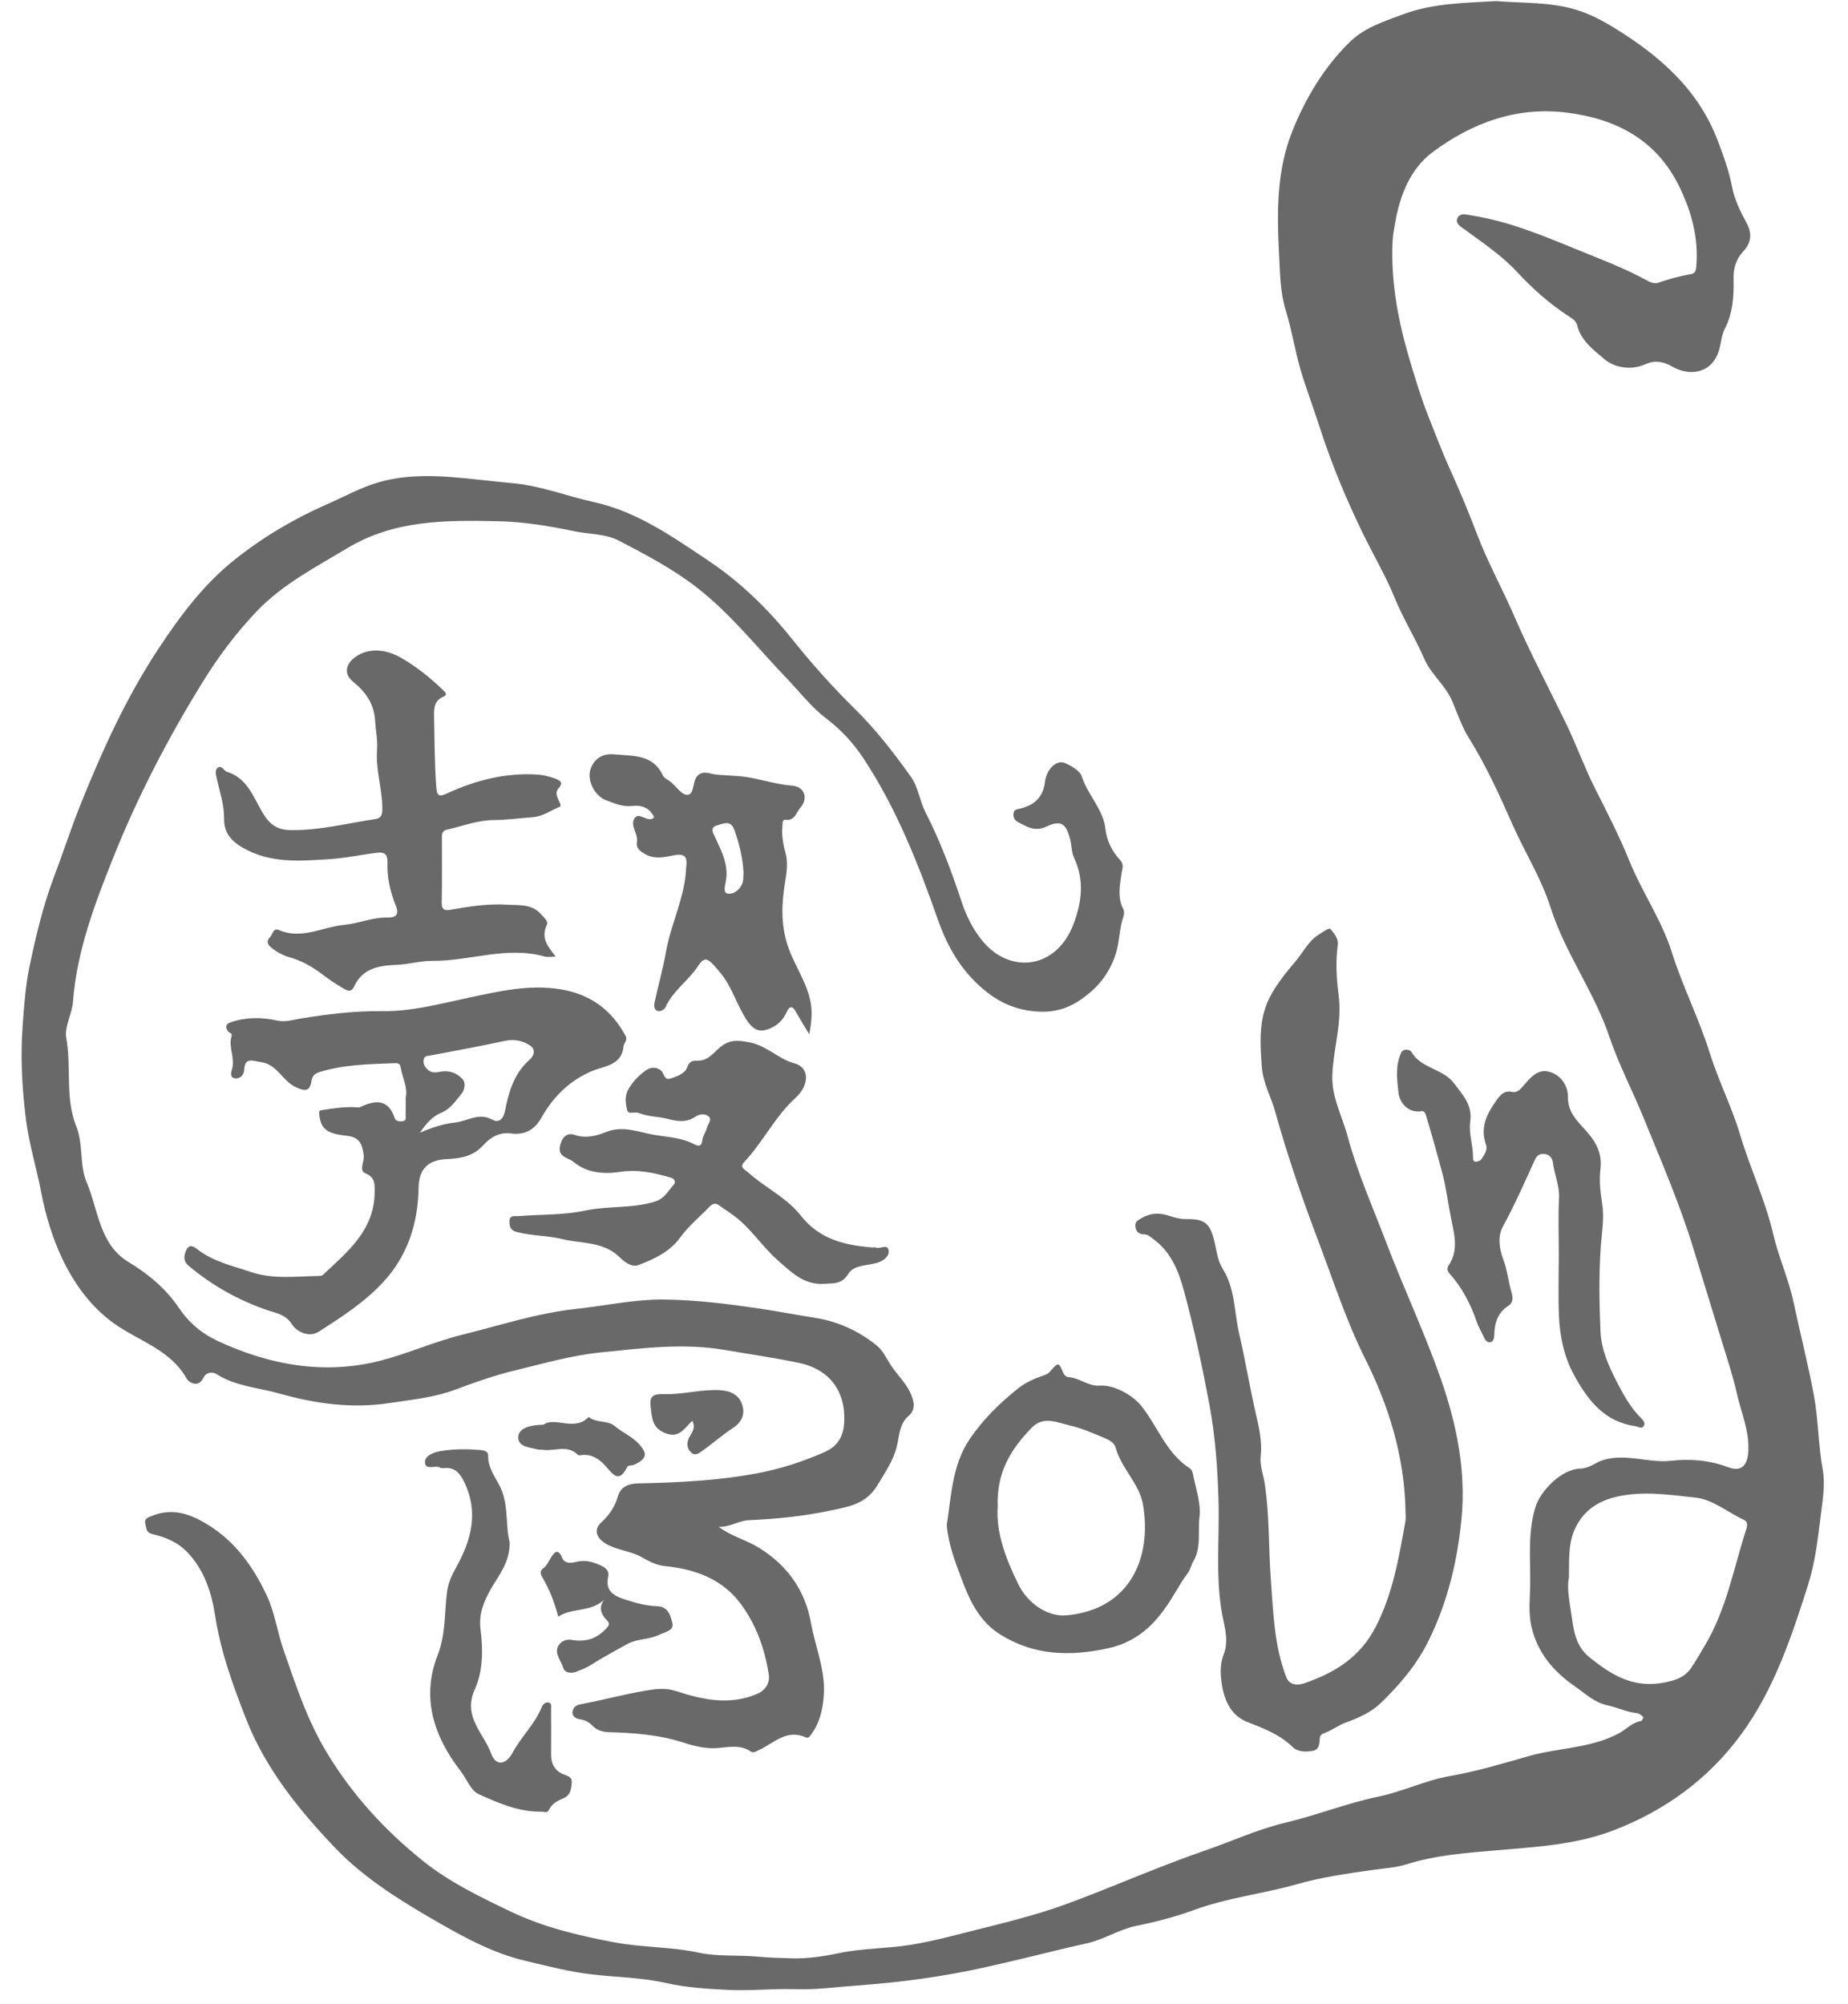 <svg width="71" height="77" viewBox="0 0 71 77" fill="none" xmlns="http://www.w3.org/2000/svg">
<path d="M57.483 0.042C58.495 0.126 59.551 0.069 60.555 0.374C61.079 0.533 61.582 0.8 62.052 1.09C63.766 2.147 65.245 3.437 65.988 5.384C66.209 5.963 66.425 6.556 66.542 7.162C66.641 7.675 66.859 8.115 67.099 8.558C67.318 8.962 67.299 9.316 66.964 9.673C66.704 9.952 66.593 10.3 66.604 10.712C66.622 11.369 66.578 12.025 66.264 12.639C66.141 12.88 66.126 13.175 66.048 13.442C65.778 14.372 64.897 14.462 64.25 14.085C63.888 13.874 63.558 13.839 63.229 13.988C62.641 14.253 62.015 14.116 61.637 13.795C61.241 13.459 60.739 13.089 60.598 12.511C60.55 12.315 60.4 12.236 60.282 12.159C59.549 11.681 58.891 11.104 58.306 10.47C57.705 9.819 56.986 9.343 56.288 8.828C56.132 8.712 55.894 8.597 56 8.373C56.096 8.171 56.317 8.242 56.528 8.275C57.934 8.495 59.228 9.03 60.534 9.566C61.472 9.951 62.421 10.299 63.309 10.794C63.419 10.855 63.581 10.905 63.688 10.869C64.104 10.729 64.522 10.604 64.956 10.535C65.151 10.504 65.162 10.365 65.174 10.204C65.259 9.138 64.993 8.157 64.534 7.201C63.656 5.374 62.101 4.567 60.199 4.327C58.275 4.084 56.551 4.72 55.043 5.844C54.181 6.486 53.786 7.504 53.599 8.569C53.557 8.811 53.512 9.055 53.501 9.3C53.434 10.861 53.724 12.368 54.169 13.859C54.387 14.586 54.609 15.322 54.886 16.017C55.148 16.67 55.395 17.337 55.688 17.983C56.07 18.823 56.425 19.678 56.754 20.54C57.164 21.617 57.725 22.622 58.18 23.677C58.788 25.085 59.51 26.439 60.178 27.818C60.57 28.628 60.877 29.494 61.284 30.297C61.748 31.214 62.219 32.132 62.602 33.078C63.088 34.277 63.845 35.358 64.228 36.575C64.645 37.9 65.276 39.133 65.689 40.456C66.023 41.526 66.543 42.541 66.861 43.615C67.242 44.899 67.825 46.109 68.129 47.421C68.333 48.304 68.721 49.145 68.908 50.03C69.161 51.227 69.469 52.41 69.691 53.616C69.865 54.56 69.854 55.513 70.028 56.454C70.133 57.025 70.024 57.645 69.951 58.235C69.841 59.129 69.739 60.028 69.464 60.895C68.825 62.906 68.157 64.912 66.896 66.633C65.637 68.352 63.963 69.568 61.973 70.328C60.534 70.877 59.015 70.957 57.497 71.088C56.343 71.187 55.176 71.269 54.048 71.623C53.623 71.756 53.148 71.784 52.699 71.847C51.732 71.983 50.76 72.125 49.833 72.389C48.525 72.761 47.167 72.904 45.879 73.379C45.169 73.64 44.416 73.837 43.657 73.99C43.002 74.122 42.406 74.523 41.728 74.668C40.912 74.843 40.105 75.056 39.292 75.247C38.605 75.408 37.919 75.575 37.228 75.713C36.197 75.918 35.16 76.073 34.11 76.179C33.306 76.261 32.501 76.311 31.698 76.388C31.287 76.427 30.88 76.431 30.474 76.421C29.63 76.402 28.779 76.493 27.951 76.45C27.173 76.41 26.372 76.364 25.585 76.185C24.66 75.975 23.693 75.966 22.745 75.856C21.866 75.754 21.013 75.532 20.153 75.326C18.981 75.045 17.938 74.489 16.923 73.908C15.475 73.078 14.025 72.198 12.865 70.983C11.472 69.523 10.194 67.933 9.452 66.035C8.955 64.763 8.48 63.468 8.268 62.086C8.131 61.197 7.851 60.3 7.17 59.608C6.805 59.237 6.344 59.056 5.872 58.944C5.607 58.88 5.639 58.75 5.591 58.58C5.522 58.339 5.672 58.307 5.832 58.242C6.488 57.976 7.077 58.083 7.704 58.416C8.933 59.068 9.697 60.116 10.257 61.316C10.561 61.967 10.657 62.713 10.897 63.399C11.369 64.752 11.803 66.094 12.571 67.359C13.56 68.989 14.798 70.328 16.247 71.493C17.263 72.309 18.451 72.882 19.628 73.445C20.885 74.045 22.214 74.361 23.59 74.621C24.677 74.827 25.776 74.789 26.859 75.023C27.572 75.177 28.366 75.102 29.116 75.174C29.541 75.215 29.963 75.222 30.386 75.237C31.016 75.258 31.642 75.162 32.246 75.036C33.145 74.848 34.058 74.866 34.957 74.724C35.936 74.57 36.885 74.294 37.844 74.059C38.577 73.879 39.309 73.686 40.032 73.467C40.609 73.291 41.175 73.08 41.738 72.862C43.255 72.275 44.752 71.629 46.288 71.1C47.32 70.744 48.324 70.279 49.38 70.028C50.591 69.74 51.752 69.274 52.961 69.024C53.904 68.829 54.768 68.398 55.699 68.236C56.733 68.056 57.733 67.754 58.732 67.469C59.879 67.141 61.115 67.175 62.196 66.594C62.483 66.44 62.706 66.173 63.051 66.118C63.09 66.112 63.148 65.975 63.14 65.969C63.066 65.909 62.984 65.83 62.897 65.82C62.499 65.776 62.133 65.601 61.76 65.518C61.237 65.403 60.91 65.066 60.516 64.795C59.686 64.223 59.065 63.494 58.836 62.488C58.71 61.932 58.788 61.363 58.791 60.801C58.796 59.83 58.699 58.851 58.992 57.899C59.176 57.305 59.956 56.445 60.732 56.421C61.067 56.41 61.299 56.185 61.596 56.094C62.475 55.825 63.329 56.22 64.205 56.122C64.935 56.041 65.677 56.097 66.396 56.37C66.891 56.558 67.141 56.315 67.171 55.751C67.214 54.957 66.882 54.237 66.717 53.486C66.576 52.848 66.365 52.226 66.174 51.599C65.814 50.413 65.442 49.23 65.084 48.044C64.558 46.302 63.833 44.634 63.149 42.953C62.724 41.908 62.193 40.9 61.832 39.831C61.247 38.099 60.127 36.607 59.58 34.886C59.216 33.741 58.589 32.76 58.115 31.689C57.614 30.555 57.097 29.415 56.443 28.367C56.156 27.906 55.998 27.419 55.797 26.945C55.534 26.324 54.984 25.919 54.719 25.307C54.376 24.513 53.913 23.777 53.584 22.97C53.239 22.125 52.771 21.332 52.37 20.511C51.722 19.184 51.159 17.825 50.703 16.419C50.497 15.783 50.269 15.153 50.061 14.516C49.782 13.66 49.658 12.768 49.396 11.915C49.177 11.201 49.179 10.472 49.141 9.759C49.057 8.167 49.044 6.552 49.652 5.037C50.166 3.756 50.879 2.566 51.872 1.6C52.429 1.058 53.202 0.809 53.941 0.538C55.083 0.119 56.27 0.115 57.481 0.041L57.483 0.042ZM60.279 60.603C60.185 61.04 60.319 61.632 60.401 62.216C60.473 62.735 60.583 63.274 61.044 63.651C61.896 64.347 62.755 64.883 63.964 64.638C64.412 64.547 64.732 64.43 64.974 64.08C65.16 63.812 65.317 63.524 65.486 63.244C66.329 61.852 66.603 60.257 67.095 58.74C67.14 58.601 67.146 58.459 67.001 58.392C66.376 58.104 65.81 57.608 65.133 57.536C64.14 57.43 63.128 57.271 62.124 57.501C61.436 57.659 60.89 57.99 60.549 58.655C60.254 59.233 60.285 59.833 60.279 60.603Z" fill="#696969"/>
<path d="M27.612 58.659C28.099 59.03 28.679 59.162 29.176 59.474C30.263 60.156 30.933 61.1 31.16 62.365C31.33 63.309 31.738 64.216 31.646 65.203C31.599 65.707 31.488 66.197 31.174 66.623C31.107 66.715 31.061 66.796 30.956 66.749C30.226 66.416 29.736 66.968 29.17 67.23C29.061 67.28 28.949 67.365 28.847 67.294C28.449 67.017 27.991 67.124 27.583 67.157C27.12 67.194 26.68 67.087 26.291 66.96C25.332 66.646 24.358 66.576 23.371 66.548C23.139 66.541 22.914 66.453 22.795 66.332C22.632 66.166 22.49 66.08 22.266 66.051C22.122 66.033 21.963 65.921 21.998 65.751C22.023 65.628 22.097 65.516 22.291 65.48C23.138 65.322 23.974 65.093 24.823 64.95C25.2 64.886 25.569 64.836 25.998 64.977C26.996 65.305 28.041 65.527 29.09 65.078C29.436 64.929 29.583 64.63 29.536 64.329C29.383 63.349 29.053 62.416 28.455 61.614C27.738 60.651 26.683 60.282 25.547 60.169C25.201 60.135 24.893 59.962 24.669 59.834C24.22 59.577 23.709 59.565 23.275 59.307C22.919 59.096 22.793 58.774 23.098 58.494C23.411 58.207 23.621 57.897 23.741 57.483C23.837 57.15 24.11 57.001 24.505 56.992C26.068 56.96 27.635 56.884 29.169 56.587C30.024 56.422 30.866 56.145 31.679 55.788C32.363 55.488 32.46 54.928 32.434 54.338C32.386 53.28 31.736 52.581 30.709 52.364C29.769 52.166 28.817 52.032 27.875 51.869C26.262 51.589 24.703 51.796 23.115 51.955C21.97 52.068 20.876 52.387 19.776 52.653C19.002 52.839 18.228 53.113 17.467 53.398C16.681 53.692 15.81 53.775 14.969 53.904C13.53 54.125 12.133 53.933 10.73 53.538C9.92 53.309 9.061 53.263 8.322 52.796C8.126 52.672 7.904 52.748 7.816 52.931C7.611 53.36 7.241 53.09 7.177 52.976C6.55 51.847 5.321 51.522 4.37 50.839C3.467 50.19 2.836 49.287 2.395 48.364C2.027 47.593 1.754 46.704 1.583 45.81C1.406 44.883 1.121 43.969 1 43.029C0.847 41.831 0.782 40.629 0.869 39.416C0.925 38.641 0.981 37.864 1.139 37.108C1.381 35.954 1.654 34.804 2.072 33.695C2.429 32.75 2.74 31.788 3.117 30.851C3.944 28.797 4.858 26.788 6.085 24.928C6.925 23.654 7.827 22.446 9.027 21.493C10.106 20.636 11.282 19.936 12.55 19.38C13.21 19.091 13.839 18.736 14.538 18.532C15.461 18.264 16.408 18.258 17.346 18.329C18.135 18.39 18.926 18.494 19.713 18.566C20.794 18.665 21.787 19.064 22.828 19.293C24.484 19.658 25.852 20.63 27.212 21.538C28.431 22.351 29.497 23.383 30.437 24.559C31.176 25.484 31.976 26.383 32.83 27.222C33.641 28.02 34.338 28.916 34.996 29.843C35.287 30.254 35.329 30.761 35.556 31.205C36.12 32.308 36.556 33.471 36.947 34.651C37.125 35.19 37.383 35.712 37.754 36.159C38.82 37.443 40.581 37.224 41.235 35.525C41.565 34.669 41.671 33.817 41.262 32.946C41.16 32.73 41.175 32.463 41.111 32.226C40.952 31.633 40.756 31.497 40.204 31.757C39.757 31.968 39.45 31.759 39.109 31.584C38.991 31.523 38.918 31.404 38.939 31.251C38.959 31.095 39.075 31.094 39.19 31.066C39.73 30.937 40.074 30.639 40.146 30.046C40.206 29.548 40.594 29.18 40.905 29.313C41.159 29.422 41.493 29.609 41.564 29.834C41.79 30.542 42.381 31.081 42.469 31.836C42.525 32.317 42.727 32.712 43.048 33.059C43.197 33.22 43.109 33.407 43.086 33.578C43.022 34.035 42.926 34.487 43.158 34.931C43.199 35.008 43.19 35.134 43.16 35.222C43.003 35.678 43.012 36.179 42.878 36.614C42.719 37.131 42.423 37.645 41.979 38.043C41.382 38.58 40.766 38.913 39.909 38.867C39.092 38.823 38.437 38.55 37.821 38.041C36.941 37.315 36.404 36.391 36.032 35.327C35.278 33.177 34.437 31.052 33.179 29.143C32.806 28.576 32.322 28.039 31.741 27.601C31.183 27.181 30.744 26.604 30.255 26.095C29.103 24.894 28.071 23.572 26.742 22.548C25.828 21.844 24.81 21.311 23.792 20.779C23.253 20.496 22.637 20.53 22.059 20.409C21.083 20.203 20.101 20.044 19.09 20.024C17.101 19.986 15.162 19.972 13.351 21.056C12.13 21.788 10.86 22.444 9.873 23.476C9.087 24.3 8.399 25.213 7.791 26.197C6.448 28.368 5.278 30.625 4.335 32.989C3.629 34.757 2.95 36.551 2.804 38.488C2.769 38.957 2.468 39.443 2.546 39.876C2.75 41 2.494 42.183 2.925 43.258C3.21 43.969 3.047 44.754 3.326 45.413C3.779 46.479 3.811 47.811 4.946 48.492C5.714 48.952 6.391 49.536 6.867 50.239C7.276 50.843 7.773 51.245 8.373 51.524C10.359 52.444 12.453 52.827 14.597 52.281C15.658 52.011 16.683 51.545 17.749 51.282C19.201 50.924 20.626 50.45 22.134 50.287C23.264 50.166 24.38 49.913 25.526 49.928C26.77 49.942 27.997 50.099 29.229 50.282C29.916 50.384 30.599 50.52 31.285 50.625C32.167 50.76 32.968 51.121 33.672 51.682C33.923 51.883 34.054 52.185 34.219 52.439C34.462 52.814 34.806 53.126 34.983 53.528C35.097 53.789 35.214 54.136 34.909 54.397C34.546 54.708 34.556 55.165 34.455 55.573C34.32 56.122 34.01 56.557 33.729 57.034C33.282 57.792 32.621 57.882 31.89 58.037C30.857 58.255 29.819 58.359 28.769 58.405C28.375 58.422 28.028 58.681 27.609 58.66L27.612 58.659Z" fill="#696969"/>
<path d="M53.998 57.971C53.945 55.927 53.354 54.006 52.455 52.213C51.735 50.776 51.25 49.268 50.687 47.78C50.056 46.115 49.472 44.437 48.996 42.72C48.837 42.147 48.532 41.626 48.481 41.009C48.323 39.054 48.499 38.425 49.762 36.949C50.059 36.602 50.256 36.168 50.658 35.911C50.811 35.813 51.071 35.627 51.121 35.694C51.248 35.86 51.43 36.047 51.397 36.297C51.313 36.94 51.344 37.596 51.429 38.22C51.572 39.273 51.232 40.261 51.188 41.284C51.151 42.15 51.565 42.873 51.776 43.657C52.151 45.051 52.74 46.374 53.253 47.72C53.927 49.49 54.739 51.209 55.363 52.995C55.96 54.704 56.327 56.505 56.154 58.316C56 59.932 55.633 61.516 54.893 63.021C54.425 63.972 53.781 64.719 53.054 65.425C52.696 65.774 52.214 65.996 51.739 66.165C51.425 66.276 51.169 66.484 50.862 66.593C50.776 66.623 50.715 66.679 50.708 66.768C50.69 66.985 50.696 67.23 50.416 67.27C50.153 67.308 49.867 67.317 49.658 67.115C49.163 66.636 48.553 66.404 47.922 66.158C47.243 65.894 46.996 65.229 46.92 64.539C46.884 64.216 46.889 63.88 47.014 63.559C47.177 63.142 47.103 62.709 47.011 62.298C46.669 60.758 46.86 59.198 46.815 57.648C46.779 56.396 46.692 55.162 46.457 53.916C46.181 52.453 45.87 50.999 45.48 49.568C45.282 48.842 44.99 48.103 44.322 47.613C44.2 47.524 44.112 47.424 43.946 47.422C43.758 47.42 43.641 47.321 43.622 47.117C43.604 46.928 43.724 46.88 43.863 46.798C44.204 46.595 44.538 46.589 44.905 46.706C45.122 46.775 45.34 46.84 45.581 46.837C46.295 46.829 46.489 46.996 46.658 47.698C46.745 48.061 46.775 48.429 46.987 48.767C47.457 49.519 47.416 50.413 47.609 51.243C47.846 52.258 48.013 53.288 48.247 54.304C48.37 54.832 48.499 55.381 48.434 55.956C48.395 56.298 48.539 56.661 48.593 57.016C48.778 58.229 48.734 59.457 48.825 60.674C48.919 61.943 48.95 63.235 49.423 64.445C49.534 64.729 49.838 64.767 50.099 64.675C51.275 64.265 52.253 63.689 52.871 62.472C53.523 61.188 53.744 59.837 53.993 58.469C54.022 58.308 53.997 58.138 53.997 57.971H53.998Z" fill="#696969"/>
<path d="M15.585 42.174C15.682 41.809 15.463 41.418 15.392 41.003C15.369 40.866 15.293 40.842 15.191 40.846C14.217 40.885 13.239 40.892 12.293 41.183C12.11 41.239 12.004 41.306 11.966 41.537C11.899 41.942 11.715 41.933 11.357 41.764C10.848 41.524 10.65 40.892 10.03 40.807C9.711 40.764 9.402 40.586 9.379 41.13C9.373 41.279 9.238 41.45 9.044 41.431C8.81 41.407 8.882 41.186 8.914 41.08C9.046 40.646 8.758 40.223 8.901 39.793C8.933 39.699 8.804 39.681 8.763 39.625C8.665 39.494 8.649 39.348 8.854 39.278C9.448 39.074 10.054 39.076 10.658 39.211C10.963 39.278 11.25 39.181 11.531 39.135C12.58 38.963 13.625 38.834 14.692 38.848C15.838 38.863 16.94 38.555 18.054 38.321C19.194 38.081 20.336 37.812 21.528 38.007C22.681 38.194 23.504 38.8 24.043 39.814C24.114 39.948 23.967 40.114 23.962 40.169C23.896 40.936 23.243 40.944 22.763 41.142C21.873 41.511 21.244 42.15 20.785 42.967C20.523 43.434 20.118 43.612 19.638 43.548C19.164 43.484 18.823 43.717 18.565 44C18.165 44.44 17.676 44.508 17.151 44.533C16.439 44.567 16.092 44.922 16.082 45.63C16.062 46.997 15.662 48.241 14.729 49.251C14.015 50.024 13.124 50.602 12.241 51.165C11.879 51.397 11.398 51.167 11.225 50.89C10.981 50.498 10.61 50.452 10.288 50.342C9.175 49.962 8.177 49.404 7.277 48.657C7.113 48.52 7.043 48.39 7.11 48.151C7.194 47.85 7.348 47.81 7.549 47.971C8.167 48.468 8.925 48.629 9.647 48.872C10.485 49.153 11.354 49.038 12.213 49.023C12.278 49.021 12.363 49.02 12.404 48.981C13.351 48.096 14.39 47.263 14.394 45.791C14.395 45.504 14.421 45.232 14.036 45.077C13.776 44.972 14.005 44.625 13.975 44.387C13.914 43.91 13.787 43.683 13.306 43.633C12.551 43.555 12.326 43.364 12.268 42.833C12.251 42.673 12.254 42.667 12.406 42.644C12.83 42.58 13.252 42.511 13.683 42.541C13.733 42.544 13.79 42.556 13.832 42.537C14.409 42.262 14.91 42.202 15.165 42.957C15.211 43.092 15.364 43.086 15.468 43.076C15.639 43.06 15.58 42.903 15.584 42.798C15.592 42.616 15.586 42.433 15.586 42.175L15.585 42.174ZM16.134 43.52C16.581 43.323 17.032 43.175 17.497 43.125C17.96 43.075 18.388 42.73 18.905 43.013C19.127 43.134 19.328 43.059 19.406 42.662C19.544 41.96 19.747 41.245 20.329 40.732C20.528 40.557 20.594 40.313 20.349 40.157C20.073 39.982 19.756 39.912 19.401 39.989C18.464 40.194 17.52 40.364 16.577 40.543C16.463 40.565 16.328 40.546 16.286 40.681C16.244 40.813 16.287 40.933 16.383 41.045C16.535 41.223 16.699 41.22 16.915 41.176C17.239 41.11 17.551 41.216 17.77 41.459C17.917 41.621 17.835 41.897 17.735 42.016C17.51 42.285 17.315 42.602 16.959 42.747C16.598 42.894 16.356 43.19 16.135 43.52H16.134Z" fill="#696969"/>
<path d="M21.347 36.752C21.202 36.752 21.047 36.784 20.912 36.746C19.459 36.339 18.047 36.928 16.61 36.916C16.152 36.912 15.7 37.051 15.233 37.069C14.59 37.094 13.932 37.191 13.614 37.885C13.495 38.142 13.346 38.066 13.181 37.969C12.899 37.805 12.624 37.616 12.369 37.423C11.982 37.131 11.583 36.907 11.12 36.777C10.849 36.701 10.608 36.563 10.392 36.379C10.237 36.247 10.264 36.116 10.381 35.996C10.481 35.893 10.486 35.634 10.727 35.736C11.598 36.106 12.396 35.609 13.228 35.532C13.786 35.481 14.308 35.239 14.88 35.252C15.15 35.259 15.368 35.188 15.209 34.799C14.992 34.269 14.864 33.706 14.887 33.124C14.898 32.849 14.786 32.727 14.502 32.761C13.882 32.836 13.274 32.97 12.645 33.009C11.503 33.081 10.38 33.177 9.326 32.568C8.873 32.306 8.601 31.988 8.609 31.441C8.616 30.925 8.444 30.433 8.333 29.933C8.302 29.79 8.245 29.597 8.356 29.503C8.514 29.372 8.597 29.615 8.724 29.654C9.495 29.894 9.725 30.604 10.075 31.2C10.331 31.638 10.606 31.888 11.188 31.894C12.294 31.905 13.346 31.628 14.42 31.469C14.689 31.429 14.693 31.231 14.689 31.019C14.675 30.274 14.428 29.552 14.487 28.797C14.515 28.436 14.434 28.072 14.414 27.715C14.375 27.04 14.059 26.592 13.563 26.19C13.148 25.853 13.322 25.416 13.771 25.165C14.37 24.829 15.027 25.053 15.397 25.264C15.975 25.594 16.549 26.049 17.051 26.541C17.179 26.667 17.154 26.712 17.008 26.779C16.7 26.92 16.67 27.189 16.677 27.491C16.698 28.418 16.692 29.346 16.765 30.274C16.794 30.636 16.938 30.591 17.175 30.482C18.273 29.978 19.413 29.682 20.637 29.758C20.873 29.773 21.091 29.829 21.307 29.904C21.491 29.968 21.671 30.049 21.46 30.285C21.419 30.331 21.386 30.401 21.383 30.462C21.372 30.66 21.615 30.953 21.511 30.994C21.166 31.131 20.855 31.371 20.465 31.397C19.97 31.431 19.475 31.503 18.979 31.506C18.343 31.51 17.763 31.742 17.159 31.878C16.963 31.921 16.979 32.091 16.978 32.24C16.976 33.054 16.99 33.868 16.97 34.682C16.963 34.967 17.113 34.989 17.305 34.954C18.034 34.822 18.763 34.712 19.508 34.759C19.96 34.787 20.429 34.722 20.78 35.119C20.892 35.245 21.078 35.392 21.012 35.531C20.769 36.04 21.044 36.352 21.346 36.749L21.347 36.752Z" fill="#696969"/>
<path d="M33.503 47.928C33.553 47.928 33.609 47.913 33.652 47.931C33.816 48.002 34.116 47.758 34.143 48.06C34.163 48.281 33.924 48.454 33.695 48.519C33.309 48.627 32.8 48.6 32.594 48.937C32.34 49.351 32.031 49.298 31.668 49.323C30.872 49.378 30.378 48.854 29.863 48.402C29.275 47.885 28.853 47.197 28.217 46.722C28.02 46.575 27.812 46.443 27.612 46.299C27.468 46.196 27.349 46.267 27.258 46.362C26.876 46.761 26.45 47.103 26.116 47.566C25.743 48.082 25.126 48.381 24.521 48.605C24.261 48.702 23.965 48.459 23.829 48.323C23.191 47.682 22.363 47.791 21.601 47.605C21.021 47.463 20.428 47.483 19.855 47.333C19.62 47.272 19.581 47.145 19.575 46.943C19.566 46.659 19.78 46.733 19.923 46.722C20.775 46.654 21.649 46.688 22.478 46.511C23.368 46.321 24.283 46.436 25.161 46.165C25.527 46.052 25.663 45.76 25.878 45.524C25.972 45.421 25.924 45.291 25.788 45.25C25.141 45.059 24.515 44.917 23.802 45.025C23.225 45.113 22.555 45.075 22.037 44.641C21.82 44.459 21.387 44.465 21.53 43.967C21.615 43.668 21.793 43.501 22.096 43.607C22.496 43.748 22.936 43.632 23.258 43.501C23.931 43.225 24.524 43.496 25.13 43.6C25.639 43.686 26.178 43.704 26.656 43.953C26.818 44.037 26.957 44.073 26.984 43.798C26.999 43.641 27.119 43.497 27.157 43.339C27.193 43.189 27.375 43.015 27.219 42.886C27.082 42.774 26.863 42.799 26.705 42.909C26.364 43.148 25.981 43.073 25.647 42.986C25.278 42.891 24.89 42.904 24.537 42.758C24.387 42.696 24.138 42.838 24.093 42.646C24.035 42.398 23.995 42.111 24.132 41.867C24.303 41.561 24.545 41.306 24.834 41.111C25.004 40.996 25.204 40.986 25.389 41.121C25.522 41.219 25.498 41.523 25.764 41.436C26.015 41.355 26.319 41.245 26.399 41.011C26.491 40.742 26.639 40.751 26.836 40.749C27.204 40.745 27.412 40.452 27.648 40.249C28.02 39.93 28.355 39.957 28.82 40.052C29.474 40.185 29.906 40.688 30.532 40.856C31.092 41.007 31.119 41.674 30.561 42.183C29.768 42.907 29.31 43.883 28.585 44.654C28.4 44.85 28.613 44.927 28.732 45.034C29.382 45.624 30.222 46.007 30.763 46.698C31.481 47.616 32.447 47.839 33.504 47.926L33.503 47.928Z" fill="#696969"/>
<path d="M36.375 58.59C36.548 57.496 36.575 56.284 37.264 55.276C37.767 54.542 38.392 53.917 39.105 53.35C39.441 53.083 39.763 52.96 40.124 52.832C40.201 52.805 40.262 52.783 40.324 52.713C40.671 52.317 40.671 52.323 40.853 52.75C40.882 52.818 40.969 52.907 41.031 52.909C41.465 52.922 41.805 53.27 42.253 53.235C42.755 53.196 43.489 53.556 43.87 54.041C44.487 54.827 44.818 55.84 45.711 56.411C45.771 56.449 45.817 56.54 45.83 56.614C45.932 57.17 46.15 57.745 46.084 58.284C46.015 58.843 46.163 59.444 45.846 59.989C45.77 60.118 45.738 60.299 45.629 60.444C45.444 60.691 45.285 60.958 45.127 61.224C44.53 62.228 43.833 63.055 42.551 63.331C41.076 63.648 39.722 63.6 38.433 62.799C37.641 62.307 37.257 61.504 36.95 60.677C36.707 60.019 36.439 59.362 36.374 58.589L36.375 58.59ZM38.332 57.889C38.261 58.879 38.641 59.882 39.126 60.871C39.47 61.572 40.223 62.133 40.991 62.059C43.44 61.826 44.259 59.819 43.914 57.808C43.773 56.993 43.075 56.412 42.86 55.608C42.809 55.419 42.588 55.311 42.412 55.238C41.975 55.054 41.532 54.862 41.072 54.758C40.6 54.651 40.093 54.389 39.639 54.852C38.848 55.661 38.279 56.565 38.332 57.889Z" fill="#696969"/>
<path d="M59.889 48.221C59.889 47.49 59.861 46.758 59.898 46.029C59.923 45.547 59.715 45.122 59.663 44.663C59.645 44.508 59.536 44.351 59.336 44.336C59.151 44.321 59.046 44.389 58.961 44.577C58.572 45.438 58.188 46.302 57.735 47.135C57.53 47.511 57.608 47.996 57.757 48.39C57.917 48.81 57.95 49.249 58.077 49.671C58.124 49.83 58.146 50.044 57.953 50.167C57.54 50.431 57.418 50.834 57.41 51.291C57.407 51.416 57.377 51.548 57.253 51.568C57.131 51.588 57.056 51.471 57.004 51.36C56.916 51.167 56.803 50.981 56.735 50.781C56.502 50.094 56.17 49.466 55.686 48.922C55.6 48.826 55.585 48.722 55.663 48.606C56.028 48.057 55.89 47.483 55.768 46.899C55.642 46.29 55.573 45.673 55.413 45.068C55.215 44.326 55.008 43.587 54.786 42.851C54.762 42.77 54.716 42.678 54.627 42.692C54.063 42.78 53.766 42.327 53.728 41.977C53.674 41.483 53.601 40.926 53.838 40.435C53.916 40.274 54.171 40.316 54.227 40.413C54.594 41.058 55.426 41.045 55.858 41.613C56.195 42.057 56.573 42.455 56.488 43.068C56.422 43.535 56.591 43.983 56.594 44.444C56.594 44.524 56.593 44.632 56.7 44.632C56.773 44.632 56.878 44.592 56.916 44.535C57.023 44.371 57.165 44.18 57.096 43.988C56.852 43.321 57.125 42.787 57.495 42.273C57.635 42.079 57.782 41.886 58.078 41.949C58.31 41.998 58.424 41.833 58.561 41.675C58.809 41.391 59.087 41.062 59.511 41.174C59.974 41.296 60.243 41.713 60.24 42.144C60.234 42.744 60.604 43.072 60.937 43.445C61.31 43.863 61.56 44.301 61.49 44.899C61.438 45.337 61.48 45.785 61.553 46.228C61.645 46.78 61.542 47.326 61.503 47.878C61.426 48.965 61.444 50.063 61.49 51.153C61.521 51.866 61.821 52.52 62.15 53.153C62.4 53.634 62.663 54.104 63.054 54.488C63.141 54.574 63.226 54.681 63.148 54.793C63.062 54.916 62.937 54.805 62.829 54.791C61.638 54.63 60.994 53.779 60.478 52.835C60.098 52.142 59.928 51.355 59.895 50.562C59.862 49.783 59.888 49.002 59.889 48.221Z" fill="#696969"/>
<path d="M31.093 39.74C30.879 39.383 30.716 39.124 30.568 38.858C30.439 38.627 30.327 38.659 30.23 38.871C30.111 39.133 29.943 39.336 29.679 39.467C29.241 39.686 28.98 39.623 28.7 39.207C28.302 38.618 28.129 37.901 27.656 37.353C27.57 37.254 27.49 37.148 27.399 37.054C27.181 36.829 27.053 36.755 26.818 37.116C26.455 37.674 25.857 38.058 25.57 38.694C25.53 38.782 25.365 38.897 25.228 38.824C25.118 38.766 25.126 38.614 25.149 38.509C25.288 37.869 25.469 37.237 25.581 36.593C25.762 35.561 26.248 34.609 26.347 33.56C26.355 33.477 26.353 33.394 26.363 33.312C26.407 32.964 26.357 32.775 25.907 32.858C25.536 32.928 25.142 33.035 24.749 32.795C24.547 32.671 24.435 32.566 24.47 32.342C24.517 32.04 24.237 31.752 24.349 31.495C24.518 31.106 24.882 31.658 25.135 31.403C24.974 31.045 24.659 30.921 24.308 30.964C23.926 31.01 23.607 30.865 23.277 30.741C22.854 30.582 22.538 29.982 22.689 29.548C22.832 29.14 23.156 28.937 23.614 28.982C24.32 29.053 25.084 28.97 25.468 29.792C25.518 29.899 25.67 29.958 25.772 30.043C25.982 30.218 26.191 30.538 26.399 30.537C26.663 30.535 26.61 30.114 26.736 29.893C26.927 29.56 27.261 29.722 27.441 29.747C27.83 29.8 28.224 29.792 28.612 29.844C29.225 29.927 29.808 30.139 30.429 30.184C30.908 30.219 31.069 30.67 30.75 31.029C30.59 31.209 30.547 31.542 30.181 31.496C30.049 31.48 30.073 31.622 30.062 31.72C30.025 32.072 30.082 32.414 30.175 32.749C30.285 33.144 30.224 33.517 30.159 33.916C30.029 34.715 29.994 35.501 30.261 36.322C30.556 37.232 31.235 38.014 31.179 39.048C31.169 39.246 31.151 39.432 31.091 39.739L31.093 39.74ZM28.567 33.516C28.532 32.945 28.404 32.409 28.212 31.881C28.071 31.492 27.793 31.645 27.56 31.706C27.247 31.79 27.4 32.004 27.478 32.175C27.721 32.708 28.002 33.224 27.888 33.854C27.861 34.002 27.772 34.297 27.947 34.33C28.184 34.373 28.42 34.191 28.519 33.945C28.572 33.814 28.553 33.654 28.566 33.516L28.567 33.516Z" fill="#696969"/>
<path d="M19.582 59.252C19.595 60.012 19.177 60.499 18.876 61.019C18.585 61.523 18.385 62.016 18.463 62.61C18.565 63.386 18.555 64.211 18.246 64.892C17.763 65.956 18.586 66.586 18.873 67.376C19.05 67.865 19.441 67.809 19.694 67.337C20.022 66.724 20.55 66.24 20.814 65.585C20.854 65.486 20.954 65.377 21.085 65.411C21.211 65.443 21.171 65.575 21.172 65.666C21.177 66.243 21.177 66.821 21.173 67.399C21.169 67.769 21.315 68.04 21.669 68.176C21.827 68.237 21.99 68.275 21.966 68.503C21.941 68.736 21.921 68.966 21.667 69.078C21.438 69.178 21.209 69.283 21.097 69.524C21.023 69.682 20.922 69.601 20.812 69.603C19.936 69.621 19.15 69.273 18.388 68.93C18.088 68.795 17.933 68.349 17.703 68.051C16.662 66.71 16.178 65.221 16.814 63.589C17.129 62.783 17.073 61.976 17.173 61.169C17.218 60.812 17.359 60.517 17.526 60.217C18.103 59.177 18.397 58.115 17.844 56.955C17.677 56.606 17.485 56.37 17.072 56.401C17.022 56.405 16.96 56.416 16.924 56.392C16.734 56.264 16.317 56.522 16.33 56.162C16.339 55.897 16.708 55.785 16.979 55.742C17.471 55.663 17.968 55.669 18.464 55.709C18.616 55.721 18.761 55.775 18.756 55.916C18.741 56.351 18.984 56.688 19.171 57.033C19.568 57.769 19.402 58.588 19.582 59.253V59.252Z" fill="#696969"/>
<path d="M23.364 61.289C22.847 61.99 22.025 61.727 21.447 62.111C21.3 61.542 21.103 61.051 20.835 60.596C20.748 60.448 20.75 60.344 20.857 60.266C21.015 60.151 21.077 59.986 21.173 59.834C21.289 59.651 21.436 59.463 21.589 59.835C21.695 60.093 21.945 60.054 22.151 60.003C22.494 59.918 22.797 60.013 23.096 60.15C23.271 60.23 23.414 60.354 23.366 60.572C23.225 61.211 23.699 61.353 24.131 61.489C24.488 61.603 24.866 61.697 25.237 61.708C25.695 61.722 25.767 62.104 25.832 62.358C25.906 62.644 25.561 62.696 25.319 62.811C24.926 62.999 24.48 62.954 24.107 63.159C23.621 63.425 23.135 63.693 22.667 63.987C22.494 64.095 22.313 64.16 22.13 64.231C21.939 64.306 21.693 64.257 21.649 64.101C21.57 63.825 21.316 63.563 21.427 63.279C21.494 63.109 21.703 62.958 21.959 63.003C22.457 63.091 22.88 62.986 23.257 62.603C23.398 62.459 23.445 62.383 23.326 62.261C23.02 61.947 22.98 61.655 23.366 61.289H23.364Z" fill="#696969"/>
<path d="M26.599 54.588C26.286 54.87 26.113 55.263 25.581 55.068C25.049 54.873 25.047 54.461 24.998 54.048C24.952 53.657 25.061 53.545 25.534 53.56C26.229 53.583 26.927 53.373 27.642 53.409C28.054 53.43 28.373 53.575 28.505 53.94C28.639 54.309 28.517 54.635 28.148 54.871C27.759 55.121 27.411 55.436 27.032 55.704C26.899 55.798 26.733 55.96 26.561 55.811C26.381 55.655 26.375 55.422 26.481 55.22C26.581 55.031 26.741 54.869 26.599 54.587V54.588Z" fill="#696969"/>
<path d="M20.878 54.738C21.32 54.41 22.072 55.016 22.616 54.439C22.912 54.683 23.346 54.551 23.632 54.798C23.904 55.034 24.242 55.165 24.503 55.431C24.884 55.819 24.879 56.034 24.378 56.268C24.29 56.309 24.131 56.293 24.102 56.351C23.766 57.047 23.515 56.589 23.244 56.3C23.003 56.044 22.727 55.86 22.351 55.903C22.302 55.909 22.23 55.924 22.205 55.898C21.792 55.477 21.276 55.779 20.816 55.696C20.768 55.687 20.715 55.702 20.668 55.69C20.349 55.603 19.866 55.593 19.916 55.173C19.954 54.863 20.377 54.741 20.878 54.737V54.738Z" fill="#696969"/>
</svg>
